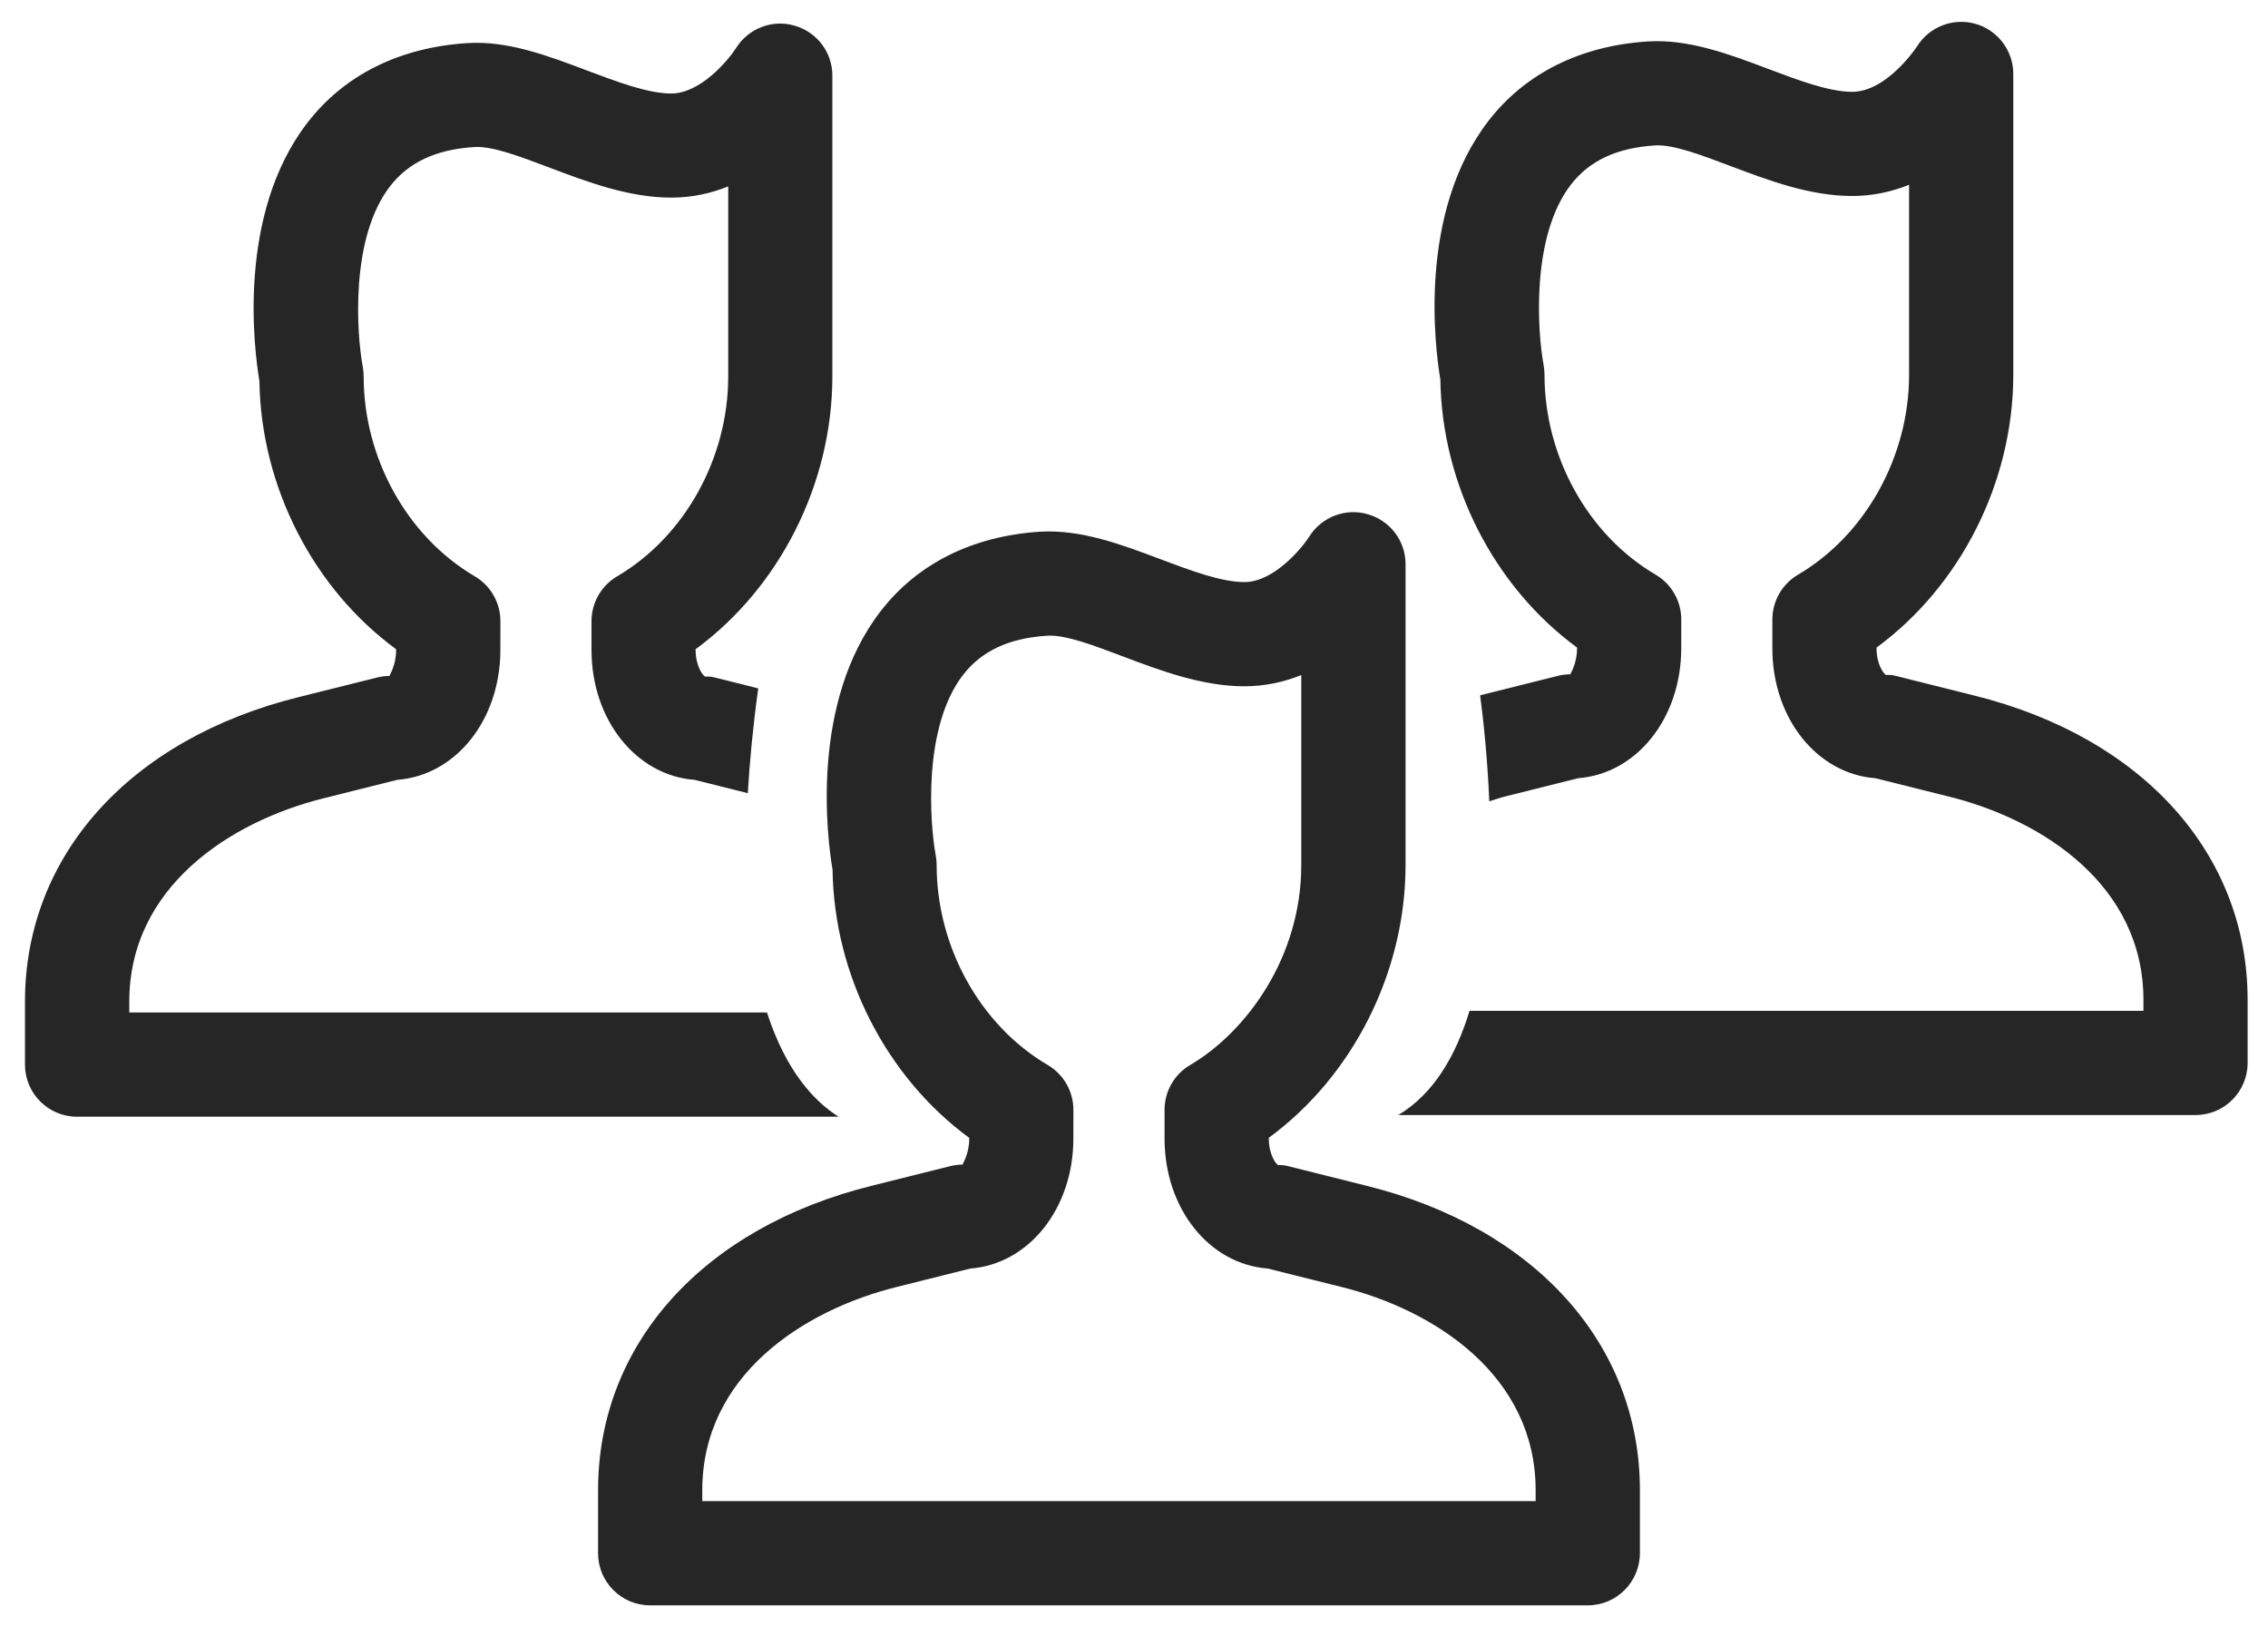 <svg id="Ebene_5" enable-background="new 0 0 711 516" height="516" viewBox="0 0 711 516" width="711" xmlns="http://www.w3.org/2000/svg">      
<style type="text/css">
	.st0{fill:#262626;}
</style>
<g>
	<path class="st0" d="M618.78,217.97l-24.49-6.13c-1.3-0.32-1.68-0.31-3.09-0.31c-0.74-0.44-2.92-3.33-2.92-8.35v-0.22
		c26.3-19.28,42.87-51.84,42.87-85.52V23.17c0-7.3-4.86-13.72-11.88-15.71c-7.04-1.97-14.52,0.94-18.35,7.17
		c-0.09,0.13-9.37,14.15-20.28,14.15c-7.27,0-16.96-3.65-26.33-7.19c-12.28-4.64-24.98-9.41-37.76-8.6
		c-21.13,1.38-38.39,9.98-49.92,24.89c-22.28,28.82-16.73,71.33-15.09,81.08c0.49,33.13,16.95,65.02,42.85,84v0.22
		c0,5.02-2.16,7.91-2.05,8.16c-1.33,0-2.67,0.16-3.96,0.49l-24.37,6.1c0.97,7.29,2.27,19.23,2.87,33.21c1.65-0.49,3.3-1.09,4.95-1.5
		l22.9-5.73c18.32-1.38,32.32-18.78,32.32-40.72l0.01-9c0.01-5.8-3.06-11.16-8.06-14.09c-21.15-12.41-34.81-37.01-34.81-62.65
		c0-1-0.1-2.05-0.28-3.03c-1.9-10.22-4.08-40.31,8.61-56.62c5.79-7.45,14.34-11.44,26.15-12.21c5.74-0.46,15.07,3.15,24.09,6.55
		c11.55,4.36,24.62,9.29,37.86,9.29c6.57,0,12.55-1.37,17.86-3.52v59.55c0,25.64-13.67,50.23-34.8,62.65
		c-4.99,2.93-8.06,8.29-8.06,14.08v9c0,21.96,14.02,39.35,32.32,40.73l22.94,5.73c29.53,7.3,61.07,27.89,61.07,63.75v3.42H460.69
		c-4.34,14.27-11.37,26.11-22.33,32.66h249.92c9.01,0,16.33-7.3,16.33-16.33v-19.75C704.62,267.64,671.7,231.06,618.78,217.97z"/>
	<path class="st0" d="M497.74,503.16H203.82c-9.01,0-16.33-7.3-16.33-16.33v-19.75c0-45.78,32.91-82.36,85.9-95.46l24.45-6.11
		c1.3-0.32,2.64-0.49,3.96-0.49c-0.13-0.25,2.05-3.15,2.05-8.16v-0.22c-25.92-19-42.37-50.86-42.85-84
		c-1.65-9.76-7.19-52.28,15.09-81.1c11.52-14.9,28.79-23.52,49.92-24.89c12.86-0.77,25.48,3.98,37.74,8.6
		c9.37,3.53,19.06,7.19,26.35,7.19c9.22,0,17.98-10.56,20.34-14.26c3.87-6.14,11.37-9.07,18.38-7c6.98,2.02,11.81,8.36,11.81,15.62
		v94.31c0,33.66-16.57,66.22-42.87,85.5v0.22c0,5.02,2.16,7.91,2.92,8.35c1.34-0.01,1.8-0.01,3.09,0.31l24.49,6.13
		c52.93,13.08,85.84,49.67,85.84,95.44v19.75C514.07,495.84,506.77,503.16,497.74,503.16z M220.15,470.49h261.26v-3.42
		c0-35.87-31.54-56.46-61.07-63.75l-22.94-5.73c-18.32-1.38-32.32-18.79-32.32-40.73v-9c0-5.79,3.06-11.15,8.06-14.08
		c17.33-10.18,34.8-33.49,34.8-62.65v-59.55c-5.32,2.15-11.3,3.52-17.86,3.52c-13.24,0-26.33-4.93-37.88-9.29
		c-9.03-3.4-18.25-7-24.09-6.55c-11.8,0.77-20.37,4.76-26.15,12.21c-12.68,16.32-10.51,46.42-8.61,56.64
		c0.18,0.99,0.28,2.03,0.28,3.03c0,25.64,13.67,50.23,34.81,62.65c4.99,2.93,8.07,8.31,8.06,14.09l-0.01,9
		c0,21.94-14.02,39.33-32.32,40.72l-22.9,5.73c-29.57,7.3-61.11,27.88-61.11,63.77v3.4H220.15z"/>
	<path class="st0" d="M240.44,317.34H40.53v-3.42c0-35.86,31.54-56.45,61.11-63.77l22.9-5.73c18.32-1.38,32.32-18.78,32.32-40.72
		l0.01-9c0.01-5.8-3.06-11.16-8.06-14.09c-21.15-12.41-34.81-37.01-34.81-62.65c0-1-0.1-2.05-0.28-3.03
		c-1.9-10.22-4.08-40.31,8.61-56.62c5.79-7.45,14.34-11.44,26.15-12.21c5.77-0.49,15.05,3.15,24.09,6.55
		c11.53,4.36,24.62,9.29,37.86,9.29c6.57,0,12.55-1.37,17.86-3.52v59.55c0,25.64-13.65,50.23-34.8,62.65
		c-4.99,2.93-8.06,8.29-8.06,14.08v9c0,21.96,14.02,39.35,32.32,40.73l16.68,4.17c0.59-10.01,1.62-20.85,3.27-32.85l-13.62-3.4
		c-1.3-0.32-1.71-0.31-3.09-0.31c-0.74-0.44-2.92-3.33-2.92-8.35v-0.22c26.3-19.28,42.87-51.84,42.87-85.52V23.67
		c0-7.26-4.83-13.61-11.81-15.62c-7.01-2.08-14.51,0.85-18.38,7c-2.34,3.7-11.1,14.26-20.34,14.26c-7.27,0-16.96-3.67-26.33-7.19
		c-12.28-4.64-25.01-9.48-37.74-8.6c-21.13,1.38-38.39,9.98-49.92,24.89c-22.28,28.82-16.73,71.33-15.09,81.08
		c0.49,33.13,16.95,65.02,42.85,84v0.22c0,5.02-2.16,7.91-2.05,8.16c-1.33,0-2.67,0.16-3.96,0.49l-24.46,6.11
		c-52.97,13.11-85.88,49.69-85.88,95.46v19.75c0,9.01,7.3,16.33,16.33,16.33h238.74C255.26,345.22,246.39,335.73,240.44,317.34z"/>
</g>
</svg>
